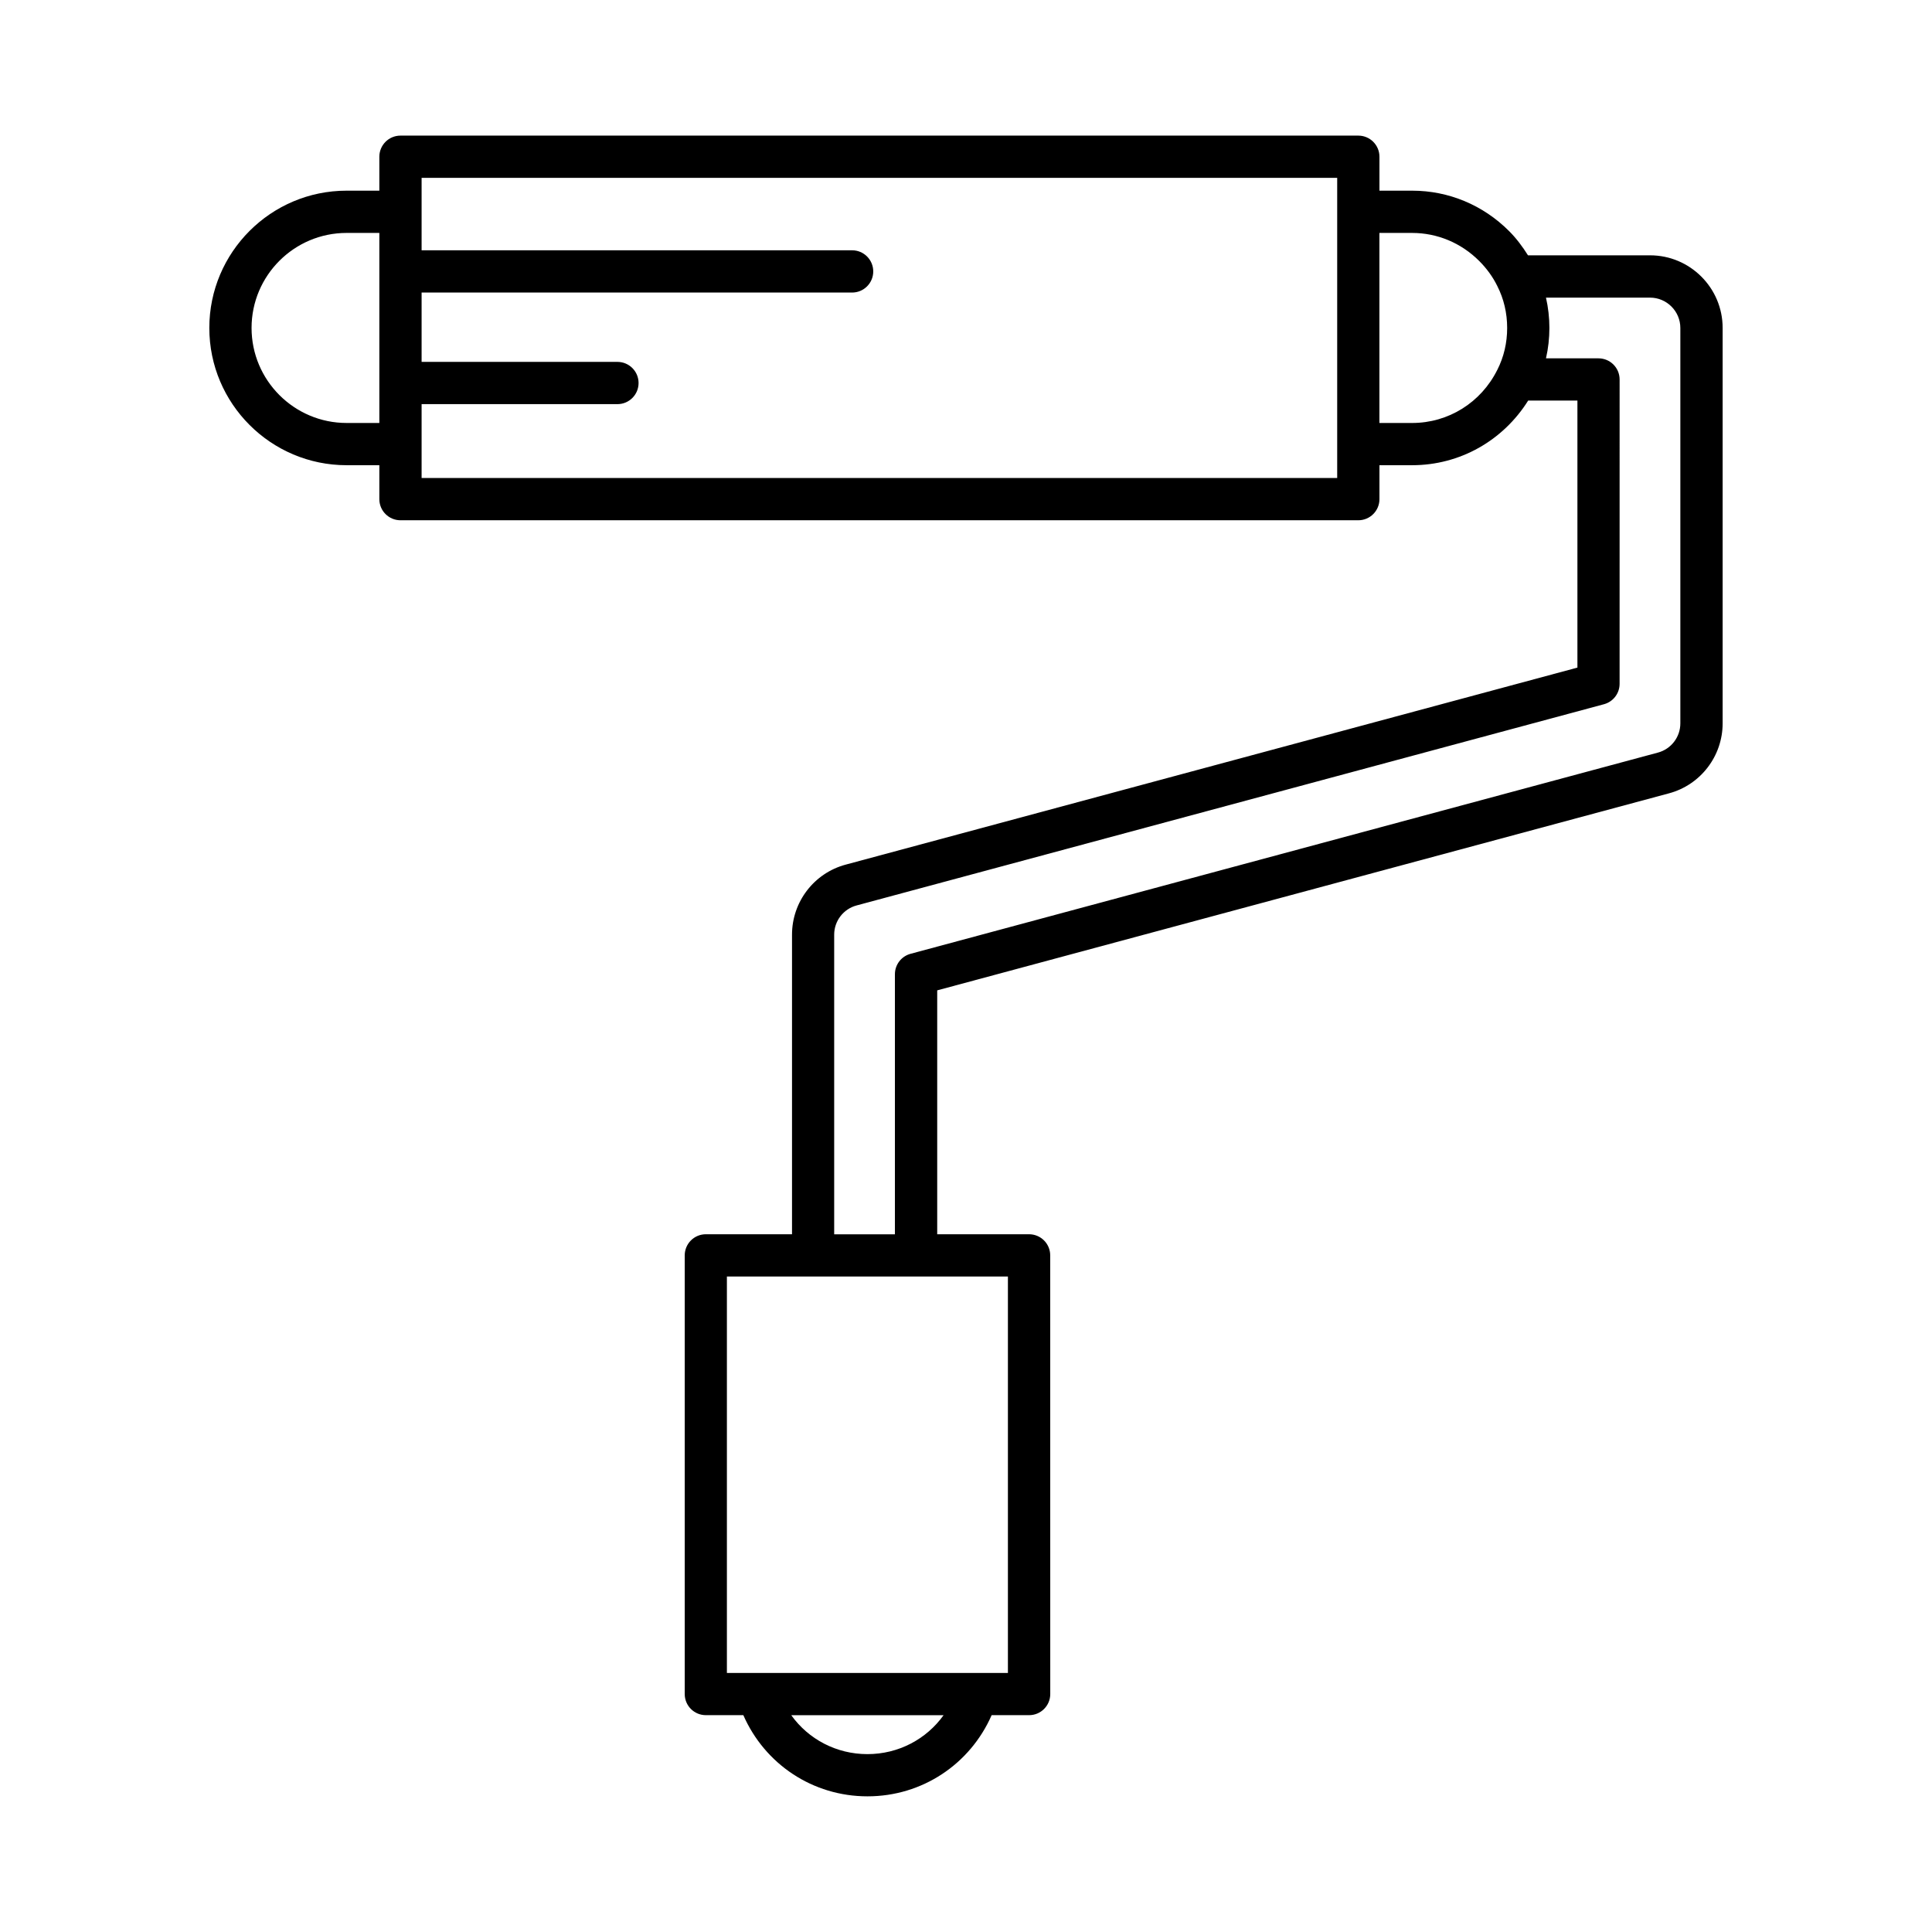 <?xml version="1.0" encoding="UTF-8"?>
<!-- Uploaded to: ICON Repo, www.svgrepo.com, Generator: ICON Repo Mixer Tools -->
<svg fill="#000000" width="800px" height="800px" version="1.1" viewBox="144 144 512 512" xmlns="http://www.w3.org/2000/svg">
 <path d="m581.27 211.67h-32.332c-1.434-2.277-3.047-4.465-5.023-6.441-6.898-6.898-16.016-10.699-25.676-10.699h-8.672v-8.992c0-3.094-2.508-5.598-5.598-5.598h-253.84c-3.09 0-5.598 2.504-5.598 5.598v8.992h-8.68c-20.059 0-36.379 16.316-36.379 36.375 0 20.062 16.316 36.379 36.379 36.379h8.68v8.992c0 3.094 2.508 5.598 5.598 5.598h253.84c3.09 0 5.598-2.504 5.598-5.598v-8.992h8.672c12.645 0 24.09-6.512 30.746-17.137h13.047v70.773l-193.89 52.207c-8.391 2.234-14.25 9.867-14.25 18.559v79.402h-22.836c-3.09 0-5.598 2.504-5.598 5.598v116.25c0 3.094 2.508 5.598 5.598 5.598h9.934c5.707 12.996 18.398 21.512 32.902 21.512s27.195-8.516 32.902-21.512h9.934c3.09 0 5.598-2.504 5.598-5.598l-0.012-116.25c0-3.094-2.508-5.598-5.598-5.598h-24.348v-64.633l193.89-52.203c8.395-2.231 14.258-9.867 14.258-18.566v-104.79c0-10.602-8.633-19.234-19.242-19.234zm-336.74 44.422h-8.68c-13.887 0-25.184-11.301-25.184-25.184 0-13.887 11.297-25.18 25.184-25.18h8.68zm253.84 14.59h-242.64v-19.582h51.898c3.09 0 5.598-2.504 5.598-5.598s-2.508-5.598-5.598-5.598h-51.898v-18.375h114.09c3.09 0 5.598-2.504 5.598-5.598s-2.508-5.598-5.598-5.598h-114.09v-19.199h242.64zm42.434-28.66c-0.004 0.004-0.004 0.008-0.004 0.008-0.004 0.012-0.012 0.012-0.016 0.02-4.328 8.664-12.973 14.043-22.555 14.043h-8.672v-50.363h8.672c6.668 0 12.977 2.637 17.766 7.418 2.004 2.008 3.609 4.219 4.773 6.586 0.004 0.012 0.016 0.02 0.02 0.027 0.004 0.012 0.008 0.023 0.012 0.035 1.734 3.422 2.613 7.156 2.613 11.109 0.004 3.953-0.875 7.695-2.609 11.117zm-166.93 366.84c-8.215 0-15.621-3.945-20.184-10.316h40.367c-4.566 6.371-11.969 10.316-20.184 10.316zm37.234-126.57v105.06h-74.473v-105.06zm178.2-146.59c0 3.629-2.441 6.812-5.953 7.746l-198.05 53.32c-2.445 0.66-4.144 2.875-4.144 5.406v68.926h-16.094v-79.406c0-3.629 2.441-6.812 5.949-7.746l198.05-53.32c2.445-0.66 4.144-2.875 4.144-5.406l0.004-80.66c0-3.094-2.508-5.598-5.598-5.598h-13.914c0.598-2.625 0.902-5.328 0.902-8.047s-0.305-5.418-0.902-8.043h27.559c4.438 0 8.047 3.609 8.047 8.043z"/>
</svg>
